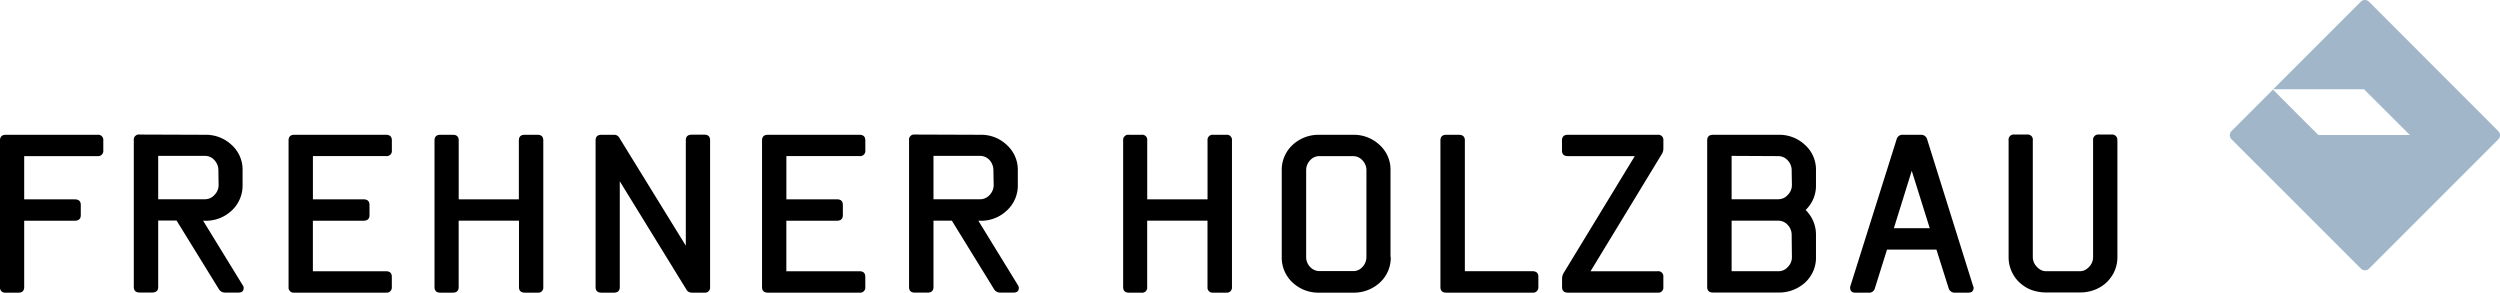 <svg xmlns="http://www.w3.org/2000/svg" width="273.561" height="32.022" viewBox="0 0 273.561 32.022"><defs><style>.a{fill:#a1b7c9;}</style></defs><g transform="translate(0 0.003)"><g transform="translate(0 14.72)"><path d="M10.664,13.644H2.647v4.732H8.174c.456,0,.665.209.665.613V20.1c0,.4-.209.613-.665.613H2.647v7.262c0,.4-.209.613-.639.613H.639A.562.562,0,0,1,0,27.958V11.923c0-.4.209-.613.639-.613H10.664a.559.559,0,0,1,.639.613V13A.572.572,0,0,1,10.664,13.644Z" transform="translate(0 -11.284)"/><path d="M23.25,28.082c0,.326-.183.5-.574.5h-1.46a.774.774,0,0,1-.691-.4L15.91,20.7H13.9v7.262c0,.4-.209.613-.665.613H11.869c-.43,0-.639-.209-.639-.613V11.929a.561.561,0,0,1,.639-.639l7.157.026a4.1,4.1,0,0,1,2.907,1.108,3.631,3.631,0,0,1,1.2,2.816V16.8a3.729,3.729,0,0,1-1.173,2.79,4.117,4.117,0,0,1-2.933,1.134h-.209l4.354,7.092A.367.367,0,0,1,23.25,28.082ZM20.486,15.227a1.619,1.619,0,0,0-.43-1.134,1.377,1.377,0,0,0-1.017-.469H13.9v4.745h5.137a1.361,1.361,0,0,0,1.017-.469,1.516,1.516,0,0,0,.456-1.108Z" transform="translate(3.411 -11.29)"/><path d="M34.884,28.584H24.859a.559.559,0,0,1-.639-.613V11.923c0-.4.209-.613.639-.613H34.884c.43,0,.639.209.639.613V13a.566.566,0,0,1-.639.639h-8v4.732h5.528c.443,0,.665.209.665.613V20.1c0,.4-.209.613-.665.613H26.88v5.528h8c.43,0,.639.209.639.613v1.108A.568.568,0,0,1,34.884,28.584Z" transform="translate(7.356 -11.284)"/><path d="M47.747,28.584H46.352c-.43,0-.639-.209-.639-.613V20.71h-6.6v7.262c0,.4-.209.613-.639.613H37.109c-.43,0-.639-.209-.639-.613V11.923c0-.4.209-.613.639-.613h1.369c.43,0,.639.209.639.613v6.453H45.7V11.923c0-.4.209-.613.639-.613h1.395c.43,0,.639.209.639.613V27.971A.549.549,0,0,1,47.747,28.584Z" transform="translate(11.076 -11.284)"/><path d="M61.88,28.587H60.511a.708.708,0,0,1-.521-.235L52.637,16.4V27.974c0,.4-.209.613-.639.613H50.629c-.43,0-.639-.209-.639-.613V11.926c0-.4.209-.613.639-.613H52a.625.625,0,0,1,.6.352l7.262,11.785V11.913c0-.4.209-.613.652-.613H61.88c.43,0,.639.209.639.613V27.961A.562.562,0,0,1,61.88,28.587Z" transform="translate(15.182 -11.287)"/><path d="M74.624,28.584H64.6c-.43,0-.639-.209-.639-.613V11.923c0-.4.209-.613.639-.613H74.624c.43,0,.639.209.639.613V13a.566.566,0,0,1-.639.639h-8v4.732h5.528c.443,0,.652.209.652.613V20.1c0,.4-.209.613-.652.613H66.62v5.528h8c.43,0,.639.209.639.613v1.108A.562.562,0,0,1,74.624,28.584Z" transform="translate(19.425 -11.284)"/><path d="M88.307,28.082c0,.326-.183.5-.561.5H86.273a.774.774,0,0,1-.691-.4l-4.6-7.47H78.973v7.262c0,.4-.209.613-.665.613H76.939c-.43,0-.639-.209-.639-.613V11.929a.561.561,0,0,1,.639-.639l7.157.026a4.048,4.048,0,0,1,2.894,1.108A3.642,3.642,0,0,1,88.2,15.24V16.8a3.693,3.693,0,0,1-1.186,2.79,4.086,4.086,0,0,1-2.92,1.134h-.209l4.354,7.092A.448.448,0,0,1,88.307,28.082ZM85.53,15.227a1.668,1.668,0,0,0-.417-1.134,1.4,1.4,0,0,0-1.017-.469H78.973v4.745H84.1a1.382,1.382,0,0,0,1.017-.469,1.557,1.557,0,0,0,.443-1.108Z" transform="translate(23.173 -11.29)"/><path d="M105.534,28.584h-1.395a.559.559,0,0,1-.639-.613V20.71H96.9v7.262a.549.549,0,0,1-.626.613H94.909c-.43,0-.639-.209-.639-.613V11.923a.559.559,0,0,1,.639-.613h1.369a.549.549,0,0,1,.626.613v6.453h6.6V11.923a.559.559,0,0,1,.639-.613h1.395a.559.559,0,0,1,.639.613V27.971A.564.564,0,0,1,105.534,28.584Z" transform="translate(28.63 -11.284)"/><path d="M119.509,24.66a3.683,3.683,0,0,1-1.186,2.816,4.187,4.187,0,0,1-2.933,1.108h-3.716a4.1,4.1,0,0,1-2.907-1.108,3.71,3.71,0,0,1-1.186-2.816V15.234a3.729,3.729,0,0,1,1.186-2.816,4.178,4.178,0,0,1,2.92-1.108h3.689a4.1,4.1,0,0,1,2.907,1.108,3.631,3.631,0,0,1,1.2,2.816V24.66Zm-2.66-9.439a1.556,1.556,0,0,0-.43-1.108,1.377,1.377,0,0,0-1.017-.469h-3.689a1.355,1.355,0,0,0-1.017.443,1.574,1.574,0,0,0-.443,1.134v9.426a1.558,1.558,0,0,0,.417,1.108,1.4,1.4,0,0,0,1.017.469H115.4a1.3,1.3,0,0,0,1.017-.456,1.575,1.575,0,0,0,.43-1.134Z" transform="translate(32.673 -11.284)"/><path d="M130.939,28.584h-9.4c-.43,0-.639-.209-.639-.613V11.923c0-.4.209-.613.639-.613h1.369c.443,0,.665.209.665.613V26.237h7.379c.456,0,.665.209.665.613v1.108A.586.586,0,0,1,130.939,28.584Z" transform="translate(36.718 -11.284)"/><path d="M141.569,28.584h-9.817c-.43,0-.639-.209-.639-.613v-.9a1.26,1.26,0,0,1,.156-.613l7.8-12.815h-7.327c-.43,0-.639-.209-.639-.613V11.923c0-.4.209-.613.639-.613h9.817a.559.559,0,0,1,.639.613V12.8a1.114,1.114,0,0,1-.169.613l-7.8,12.828h7.327a.559.559,0,0,1,.639.613v1.108A.553.553,0,0,1,141.569,28.584Z" transform="translate(39.816 -11.284)"/><path d="M154.02,27.463a4.21,4.21,0,0,1-2.933,1.108h-7.157c-.43,0-.639-.209-.639-.613V11.923c0-.4.209-.613.639-.613h7.157a4.1,4.1,0,0,1,2.907,1.108,3.631,3.631,0,0,1,1.2,2.816V16.8a3.649,3.649,0,0,1-1.134,2.738,3.768,3.768,0,0,1,1.134,2.764v2.36A3.671,3.671,0,0,1,154.02,27.463Zm-1.486-12.242a1.556,1.556,0,0,0-.43-1.108,1.377,1.377,0,0,0-1.017-.469l-5.124-.026v4.745h5.124a1.361,1.361,0,0,0,1.017-.469,1.516,1.516,0,0,0,.456-1.108Zm0,7.066a1.556,1.556,0,0,0-.43-1.108,1.377,1.377,0,0,0-1.017-.469h-5.124v5.528h5.124a1.3,1.3,0,0,0,1.017-.456,1.494,1.494,0,0,0,.456-1.134Z" transform="translate(43.518 -11.284)"/><path d="M168.8,28.037c0,.352-.183.548-.587.548h-1.434a.686.686,0,0,1-.717-.5l-1.33-4.211h-5.41L158,28.089a.647.647,0,0,1-.691.5h-1.434c-.4,0-.587-.2-.587-.548a.358.358,0,0,1,.026-.169l5.058-16.062a.658.658,0,0,1,.7-.5h1.943a.671.671,0,0,1,.7.5l5.032,16.062A.541.541,0,0,1,168.8,28.037ZM162.03,15.247l-1.956,6.284H164Z" transform="translate(47.162 -11.284)"/><path d="M180.48,11.929a.566.566,0,0,0-.639-.639h-1.369a.566.566,0,0,0-.639.639V24.666a1.514,1.514,0,0,1-.443,1.108,1.462,1.462,0,0,1-.561.391,1.251,1.251,0,0,1-.43.078h-3.716a1.2,1.2,0,0,1-.43-.078,1.462,1.462,0,0,1-.561-.391,1.5,1.5,0,0,1-.456-1.108V11.929a.561.561,0,0,0-.639-.639h-1.369a.561.561,0,0,0-.639.639V24.666a3.75,3.75,0,0,0,.469,1.877,3.469,3.469,0,0,0,.717.926,3.876,3.876,0,0,0,1.943,1,4.558,4.558,0,0,0,.965.1H176.4a4.558,4.558,0,0,0,.965-.1,4.094,4.094,0,0,0,1.943-1,4.314,4.314,0,0,0,.717-.926,3.786,3.786,0,0,0,.469-1.877V11.929Z" transform="translate(51.202 -11.29)"/></g><g transform="translate(243.998 -0.002)"><path class="a" d="M216.533,14.342,202.388.183a.637.637,0,0,0-.9,0l-9.582,9.582h9.934l5.019,5.006H196.847L191.88,9.8l-4.537,4.537a.637.637,0,0,0,0,.9L201.5,29.386a.637.637,0,0,0,.9,0l14.145-14.145a.65.65,0,0,0-.013-.9Z" transform="translate(-187.158 0.002)"/></g></g></svg>